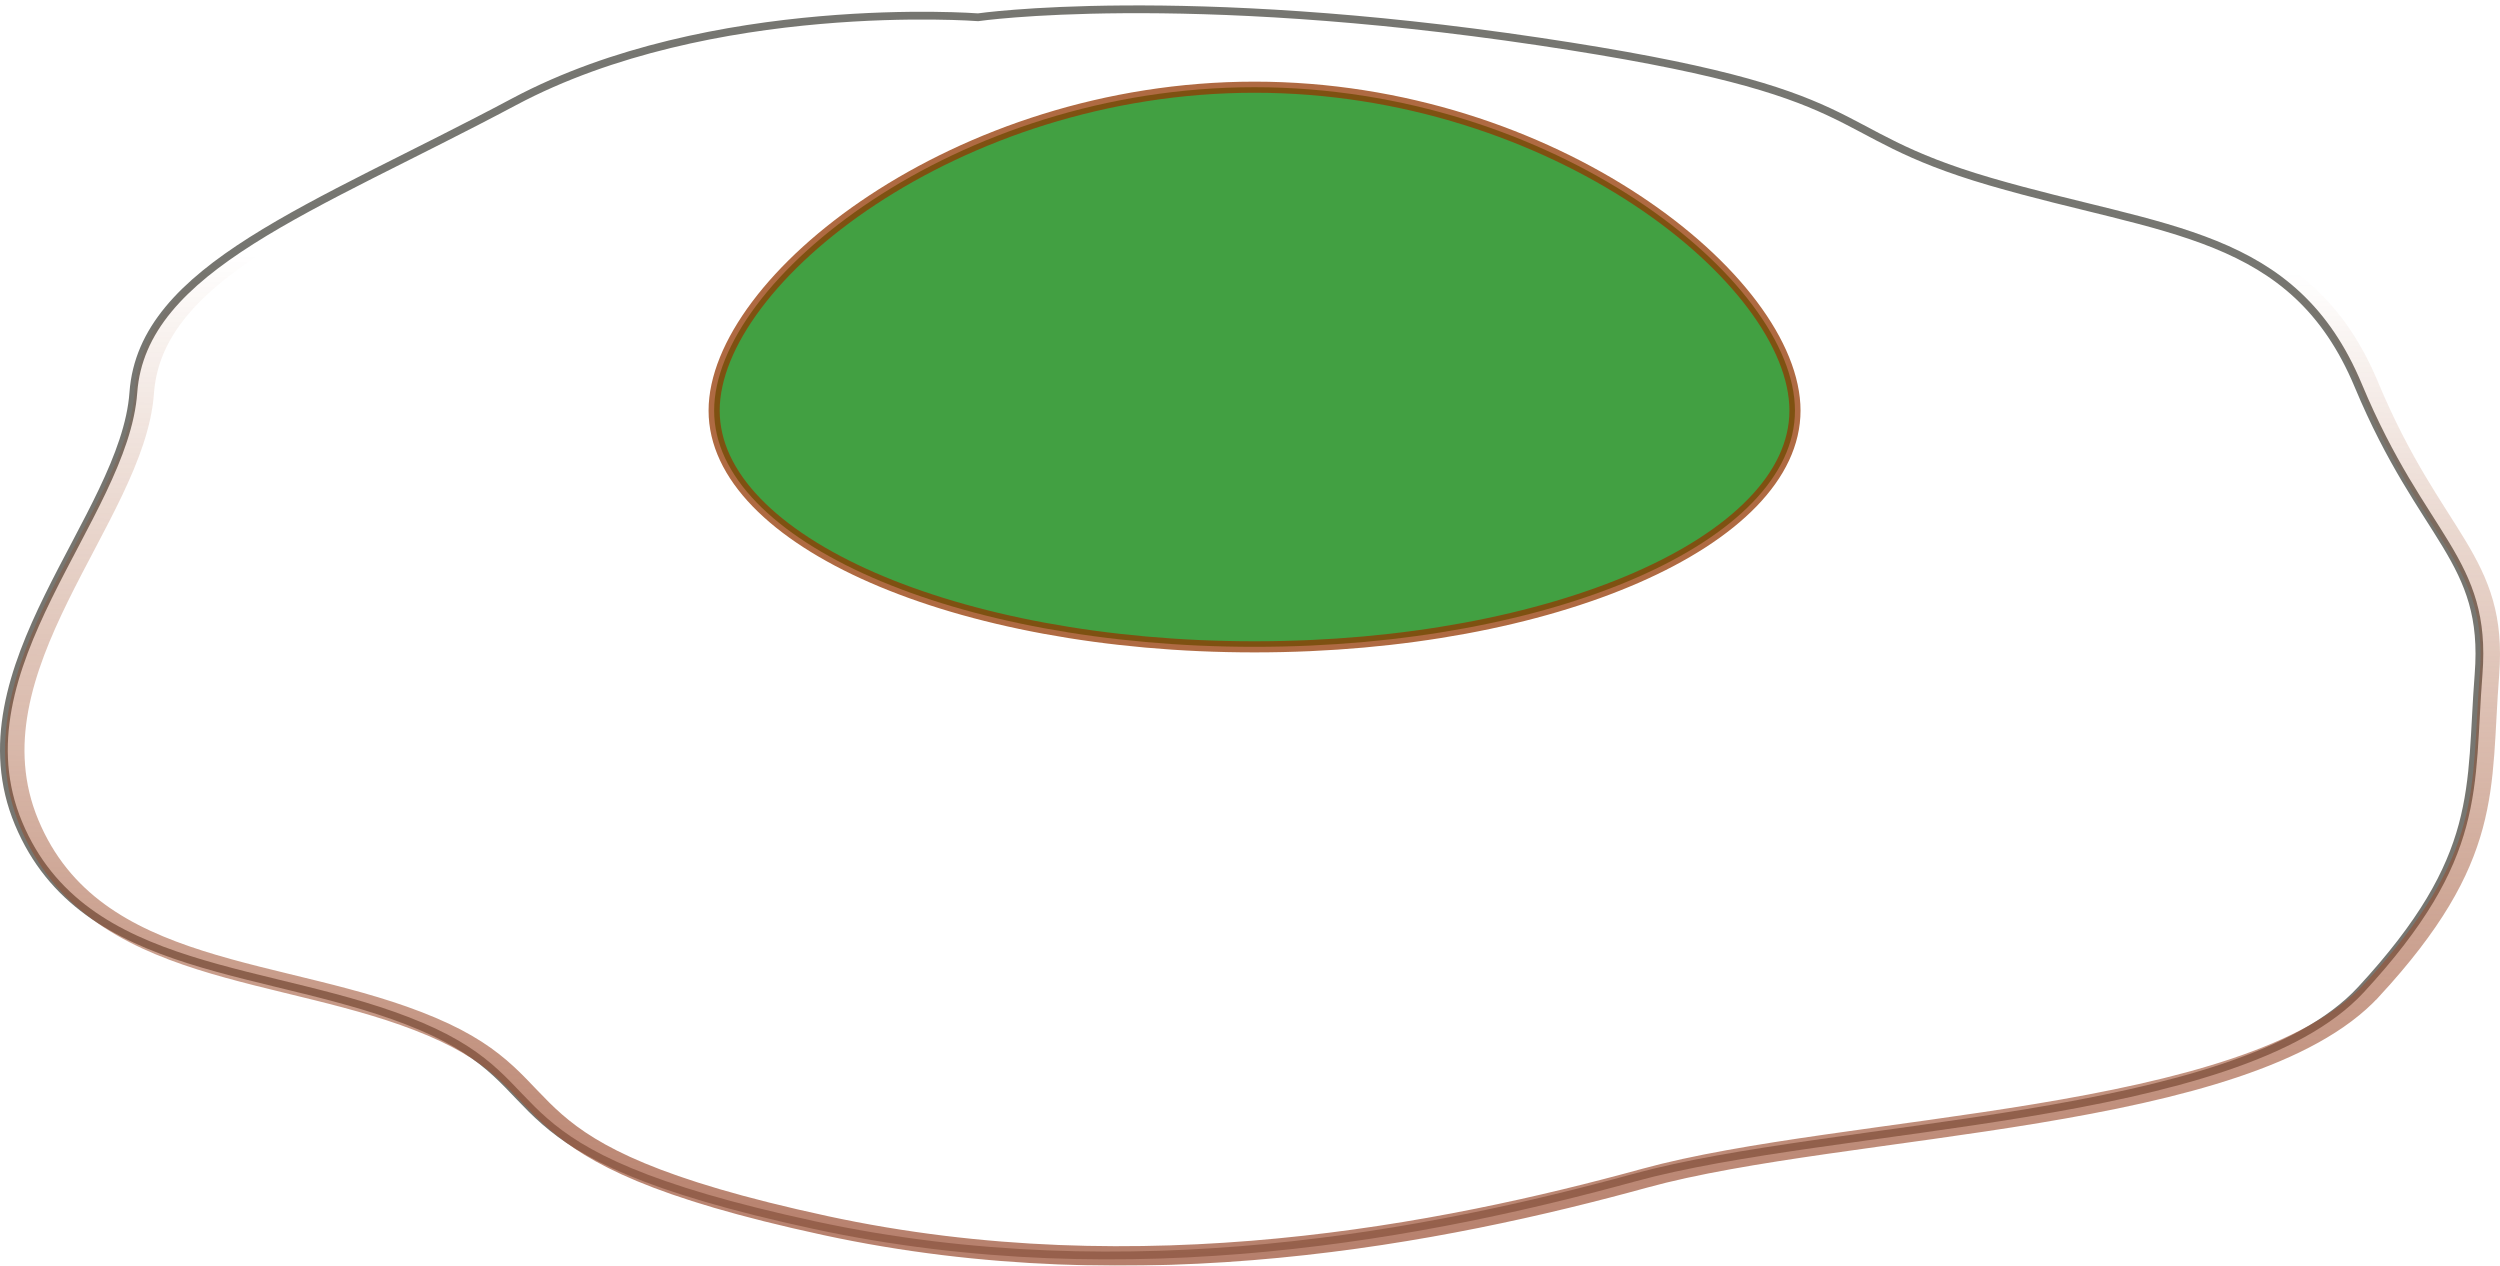 <?xml version="1.0"?><svg width="257.104" height="130.162" xmlns="http://www.w3.org/2000/svg" xmlns:xlink="http://www.w3.org/1999/xlink">
 <defs>
  <filter id="filter3569">
   <feGaussianBlur id="feGaussianBlur3571" stdDeviation="0.961"/>
  </filter>
  <linearGradient id="linearGradient3537">
   <stop stop-color="#a56654" id="stop3539" offset="0"/>
   <stop stop-color="#933100" stop-opacity="0" id="stop3541" offset="1"/>
  </linearGradient>
  <linearGradient y2="0.211" x2="0.471" y1="1.195" x1="0.454" id="linearGradient3578" xlink:href="#linearGradient3537"/>
 </defs>
 <g>
  <title>Layer 1</title>
  <g id="layer1">
   <g id="g3573">
    <path fill="#ffffff" fill-rule="evenodd" stroke="#767671" stroke-width="0.799" stroke-miterlimit="4" d="m242.807,101.778c-12.65,13.704 -54.14,13.675 -74.776,19.344c-20.636,5.669 -51.803,11.893 -84.271,4.873c-35.024,-7.572 -25.444,-14.079 -40.498,-20.46c-15.055,-6.381 -34.702,-4.921 -41.358,-20.863c-6.657,-15.942 10.888,-31.459 11.811,-44.306c0.923,-12.846 18.475,-18.879 39.165,-29.903c20.266,-10.798 47.703,-8.687 47.703,-8.687c0,0 20.797,-3.006 57.688,2.492c35.58,5.303 28.435,9.161 46.416,14.414c17.867,5.219 31.184,5.026 37.841,20.968c6.657,15.942 13.297,17.849 12.372,29.691c-0.924,11.842 0.558,18.733 -12.092,32.436z" id="path3527"/>
    <path fill="none" fill-rule="evenodd" stroke="url(#linearGradient3578)" stroke-width="2" stroke-miterlimit="4.1" filter="url(#filter3569)" d="m243.925,101.822c-12.65,13.704 -54.14,13.675 -74.776,19.344c-20.636,5.669 -51.803,11.893 -84.271,4.873c-35.024,-7.572 -25.444,-14.079 -40.498,-20.46c-15.055,-6.381 -34.702,-4.921 -41.358,-20.863c-6.657,-15.942 10.888,-31.459 11.811,-44.306c0.923,-12.846 18.475,-18.879 39.165,-29.903c20.266,-10.798 47.703,-8.687 47.703,-8.687c0,0 20.797,-3.006 57.688,2.492c35.58,5.303 28.435,9.161 46.416,14.414c17.867,5.219 31.184,5.026 37.841,20.968c6.657,15.942 13.297,17.85 12.372,29.691c-0.924,11.842 0.558,18.733 -12.092,32.437z" id="path3439"/>
    <path opacity="0.739" fill="#007f00" fill-rule="evenodd" stroke="#933600" stroke-width="1.144" stroke-miterlimit="4" d="m184.597,42.228c0,13.41 -24.898,24.293 -55.577,24.293c-30.678,0 -55.577,-10.883 -55.577,-24.293c0,-13.41 24.898,-33.26 55.577,-33.26c30.678,0 55.577,19.85 55.577,33.26z" id="path4039"/>
   </g>
  </g>
 </g>
</svg>